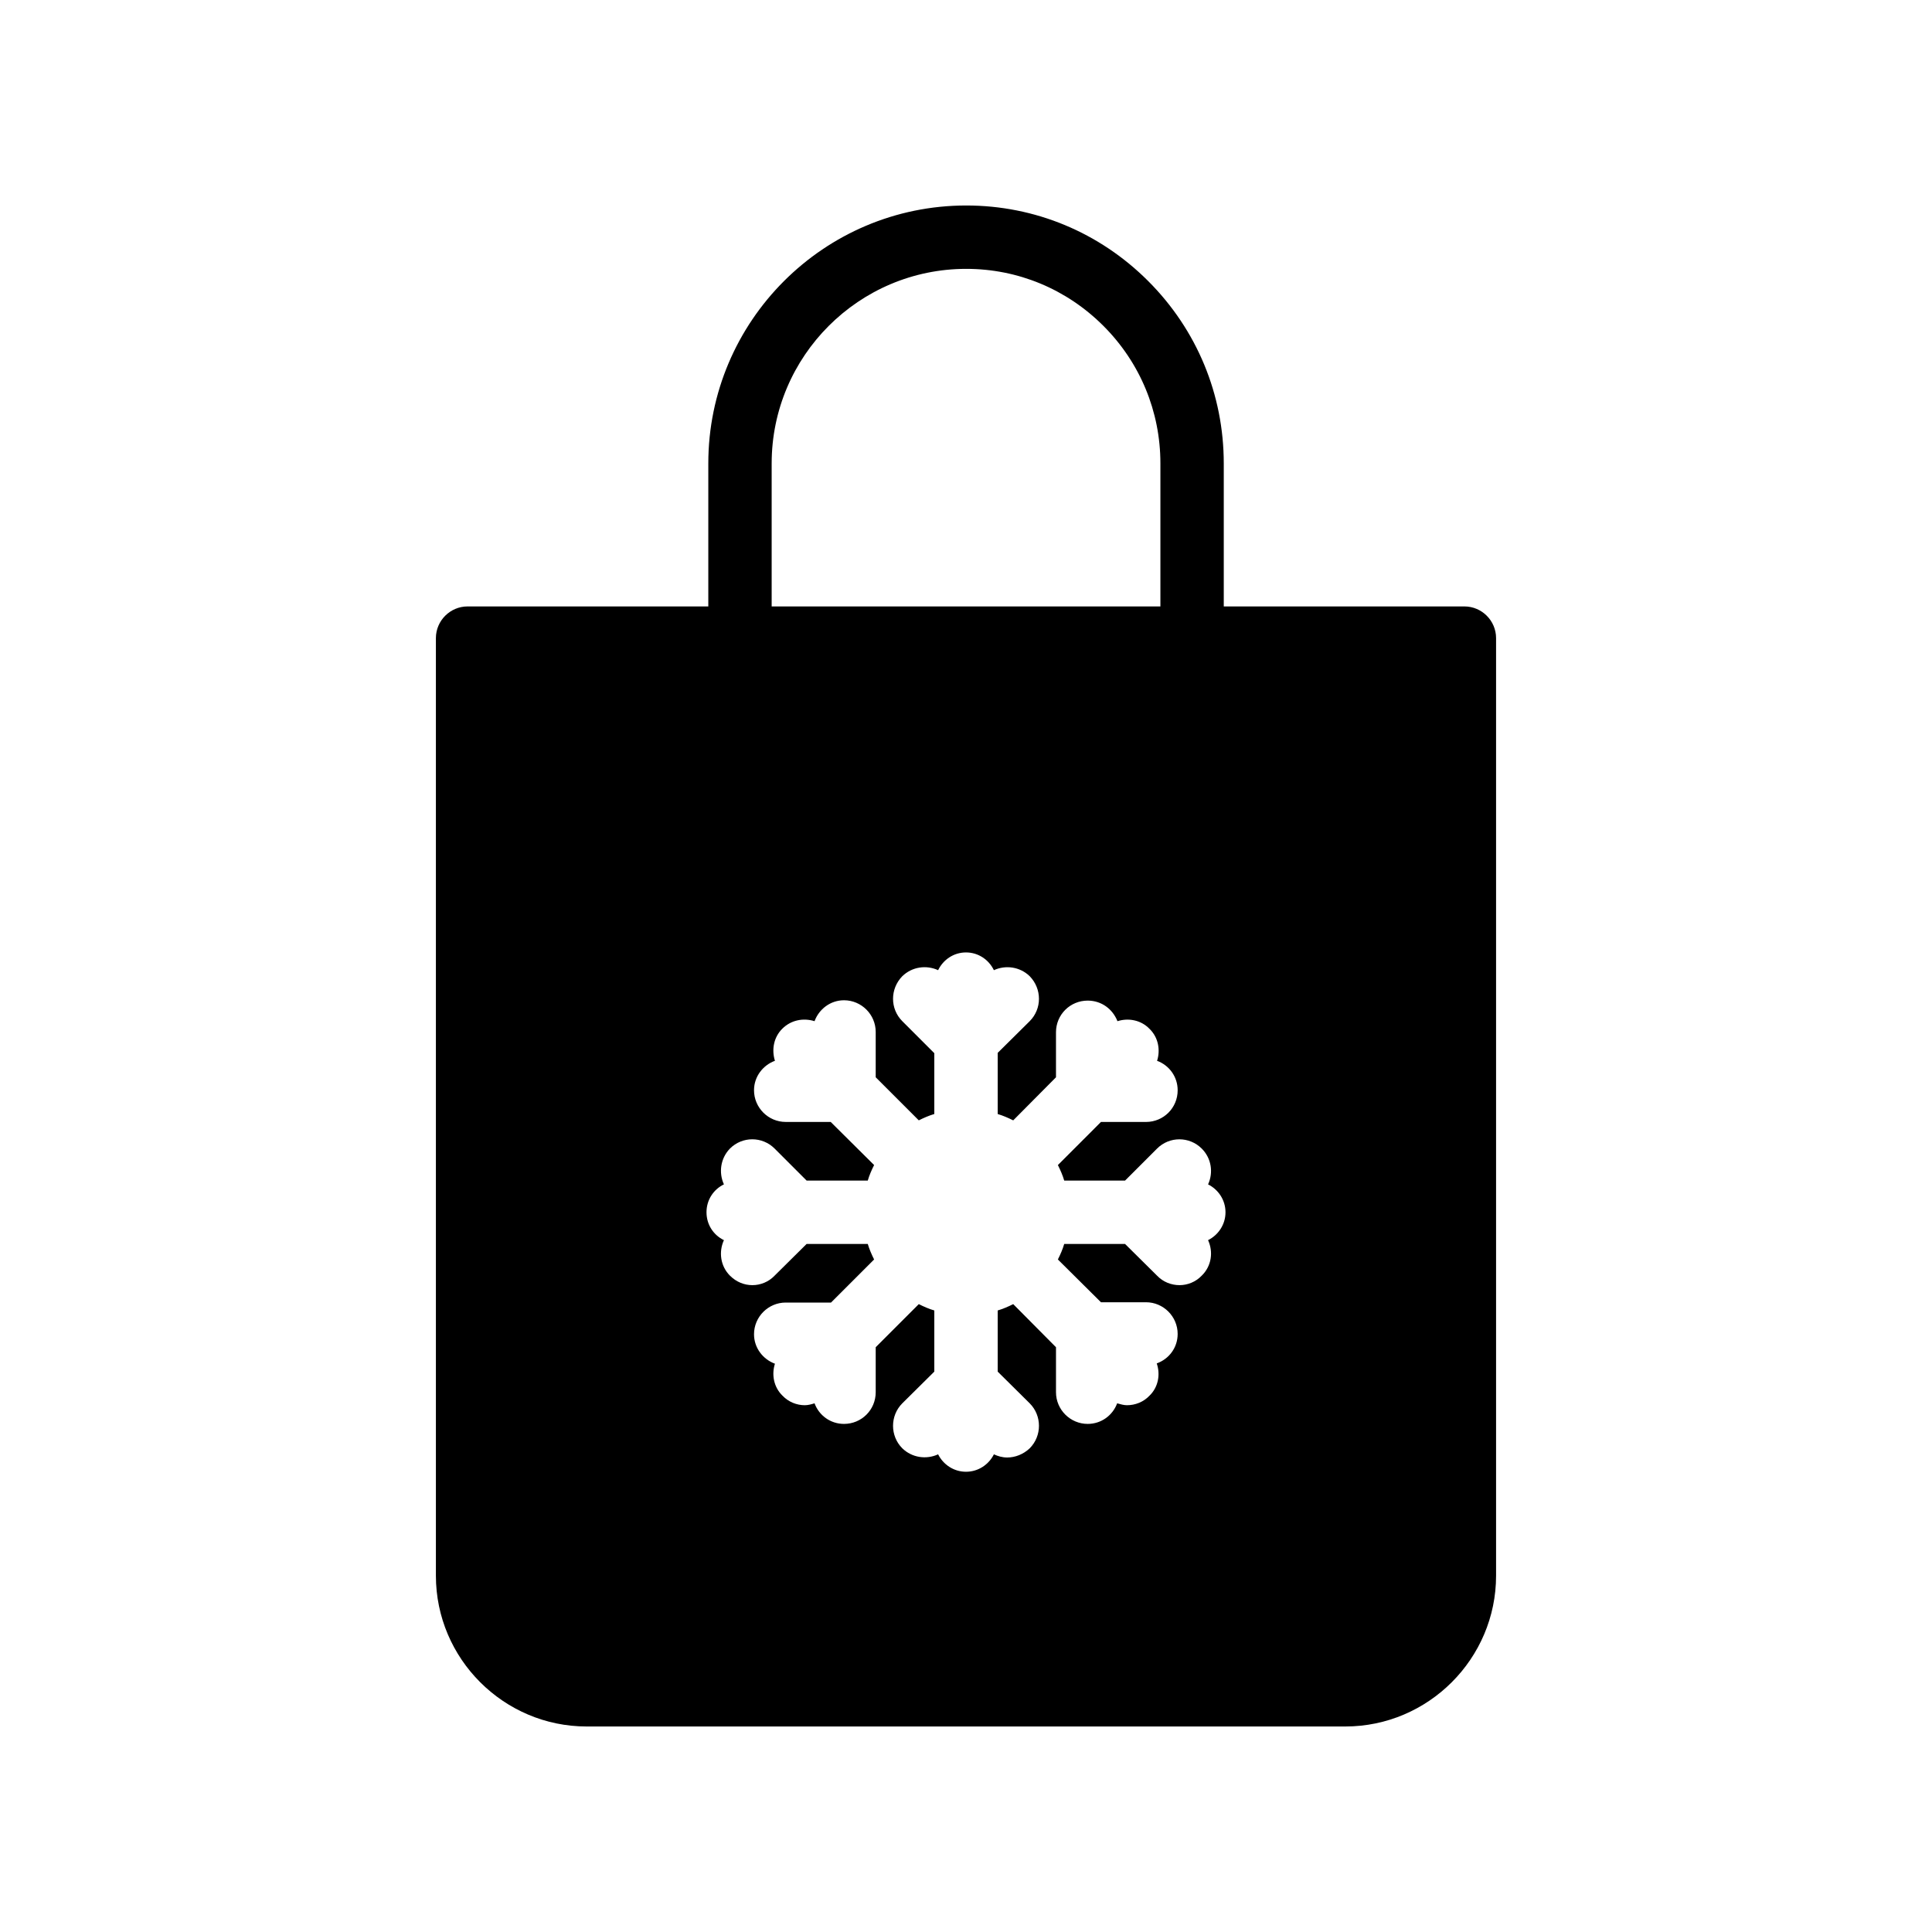 <?xml version="1.0" encoding="UTF-8"?>
<!-- Uploaded to: ICON Repo, www.svgrepo.com, Generator: ICON Repo Mixer Tools -->
<svg fill="#000000" width="800px" height="800px" version="1.1" viewBox="144 144 512 512" xmlns="http://www.w3.org/2000/svg">
 <path d="m532.08 304.71h-63.77v-37.898c0-18.25-7.113-35.41-20.027-48.328-12.91-12.914-30.035-20.027-48.219-20.027-37.691 0-68.355 30.664-68.355 68.355v37.898h-63.793c-4.617 0-8.398 3.777-8.398 8.398v248.46c0 22 17.969 39.969 39.969 39.969h201.02c22 0 39.969-17.969 39.969-39.969v-248.46c0-4.617-3.777-8.398-8.395-8.398zm-183.58-37.898c0-28.43 23.133-51.562 51.562-51.562 13.699 0 26.605 5.367 36.348 15.109 9.742 9.746 15.109 22.691 15.109 36.453v37.898h-103.02zm115.65 205.84c1.43 3.106 0.926 6.887-1.68 9.406-1.594 1.68-3.777 2.519-5.879 2.519-2.184 0-4.367-0.84-5.961-2.519l-8.48-8.398h-16.121c-0.418 1.426-1.008 2.769-1.68 4.113l11.418 11.336h11.926c4.617 0 8.398 3.777 8.398 8.398 0 3.609-2.266 6.633-5.543 7.809 1.008 2.938 0.418 6.297-1.93 8.562-1.594 1.68-3.777 2.519-5.961 2.519-0.84 0-1.68-0.25-2.602-0.504-1.176 3.191-4.199 5.457-7.809 5.457-4.617 0-8.398-3.777-8.398-8.398v-11.922l-11.336-11.422c-1.344 0.672-2.688 1.258-4.113 1.68v16.207l8.48 8.398c3.273 3.273 3.273 8.648 0 11.926-1.68 1.594-3.863 2.434-5.961 2.434-1.258 0-2.434-0.336-3.527-0.84-1.344 2.688-4.113 4.617-7.391 4.617-3.273 0-6.047-1.93-7.391-4.617-3.106 1.426-6.887 0.922-9.488-1.594-3.273-3.273-3.273-8.648 0-11.926l8.48-8.398v-16.207c-1.43-0.418-2.769-1.008-4.113-1.68l-11.418 11.422v11.922c0 4.703-3.777 8.398-8.398 8.398-3.609 0-6.633-2.266-7.809-5.457-0.84 0.254-1.68 0.504-2.602 0.504-2.098 0-4.281-0.84-5.879-2.519-2.352-2.266-2.938-5.625-2.016-8.48-3.191-1.176-5.543-4.199-5.543-7.809 0-4.617 3.777-8.398 8.398-8.398h12.008l11.418-11.418c-0.672-1.344-1.258-2.688-1.68-4.113h-16.207l-8.48 8.398c-1.594 1.68-3.777 2.519-5.879 2.519-2.184 0-4.281-0.84-5.961-2.519-2.519-2.519-3.023-6.297-1.594-9.406-2.769-1.344-4.617-4.113-4.617-7.391 0-3.273 1.848-6.047 4.617-7.391-1.426-3.106-0.922-6.887 1.594-9.488 3.273-3.273 8.562-3.273 11.84 0l8.48 8.48h16.207c0.418-1.426 1.008-2.769 1.68-4.113l-11.504-11.422h-11.922c-4.617 0-8.398-3.777-8.398-8.398 0-3.609 2.352-6.633 5.543-7.809-0.922-2.938-0.336-6.215 1.93-8.48 2.352-2.352 5.625-2.938 8.566-2.016 1.176-3.191 4.199-5.543 7.809-5.543 4.617 0 8.398 3.777 8.398 8.398v12.008l11.418 11.418c1.344-0.672 2.688-1.258 4.113-1.68v-16.121l-8.48-8.48c-3.273-3.273-3.273-8.562 0-11.922 2.602-2.519 6.383-3.023 9.488-1.594 1.344-2.769 4.113-4.703 7.391-4.703 3.273 0 6.047 1.93 7.391 4.703 3.106-1.426 6.887-0.922 9.488 1.594 3.273 3.359 3.273 8.648 0 11.922l-8.48 8.398v16.207c1.426 0.422 2.769 1.008 4.113 1.68l11.336-11.418v-11.922c0-4.703 3.777-8.398 8.398-8.398 3.695 0 6.633 2.266 7.894 5.457 2.856-0.922 6.215-0.336 8.48 2.016 2.352 2.266 2.938 5.625 2.016 8.48 3.191 1.176 5.457 4.199 5.457 7.809 0 4.703-3.777 8.398-8.398 8.398h-11.926l-11.418 11.422c0.672 1.344 1.258 2.688 1.68 4.113h16.121l8.48-8.48c3.273-3.273 8.566-3.273 11.84 0 2.602 2.602 3.106 6.383 1.68 9.488 2.688 1.344 4.617 4.113 4.617 7.391 0 3.273-1.934 6.043-4.621 7.387z"/>
</svg>